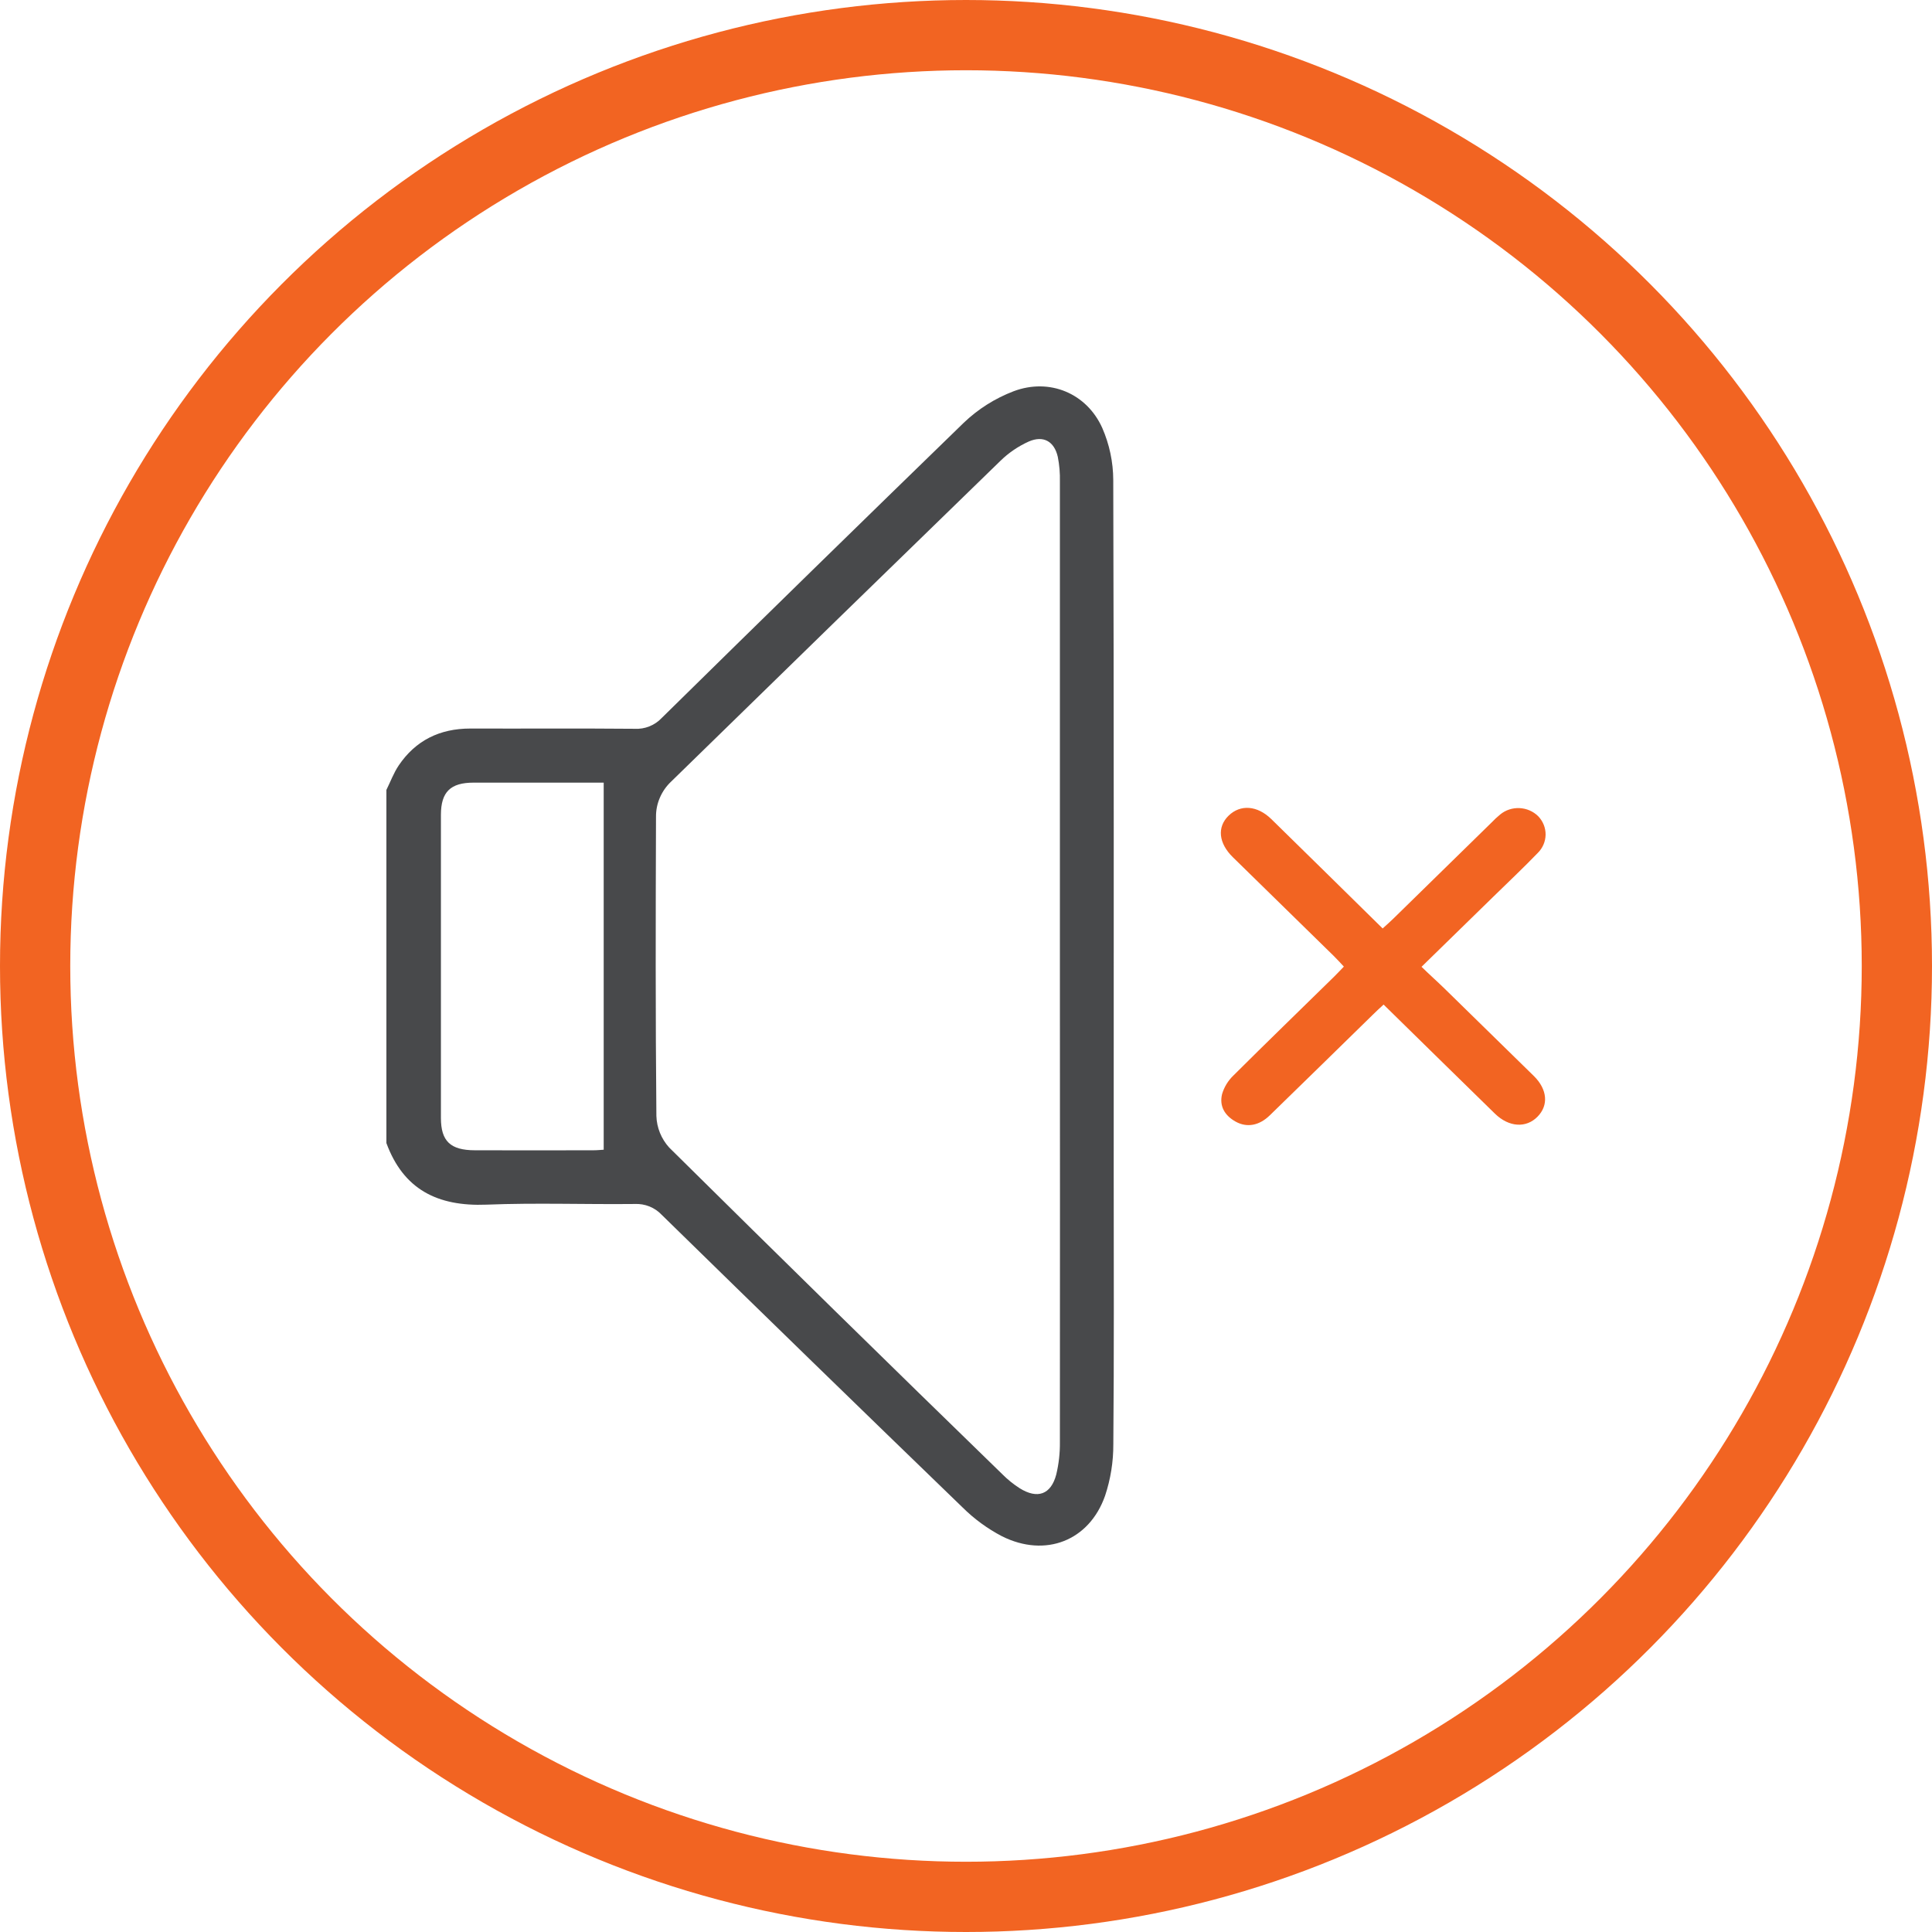 <svg width="55" height="55" viewBox="0 0 55 55" fill="none" xmlns="http://www.w3.org/2000/svg">
<circle cx="27.5" cy="27.5" r="26.5" stroke="#F26422" stroke-width="2"/>
<path d="M11 22.487C11.116 22.254 11.206 22.005 11.351 21.79C11.831 21.08 12.516 20.74 13.39 20.74C14.95 20.745 16.508 20.733 18.069 20.747C18.212 20.755 18.355 20.731 18.487 20.678C18.62 20.625 18.739 20.544 18.836 20.441C21.692 17.631 24.558 14.83 27.434 12.037C27.842 11.646 28.326 11.34 28.858 11.137C29.881 10.754 30.935 11.197 31.378 12.18C31.583 12.649 31.69 13.153 31.692 13.662C31.712 20.25 31.705 26.838 31.705 33.426C31.705 35.989 31.717 38.552 31.694 41.114C31.696 41.613 31.617 42.108 31.459 42.582C31.008 43.864 29.761 44.351 28.526 43.735C28.11 43.518 27.73 43.239 27.399 42.91C24.536 40.143 21.682 37.367 18.836 34.582C18.739 34.479 18.62 34.398 18.488 34.345C18.355 34.292 18.212 34.268 18.07 34.275C16.664 34.29 15.256 34.238 13.851 34.294C12.446 34.35 11.483 33.854 11 32.541V22.487ZM30.173 27.4C30.173 22.836 30.173 18.273 30.173 13.71C30.179 13.473 30.159 13.237 30.113 13.004C30.012 12.565 29.704 12.387 29.285 12.57C28.986 12.705 28.713 12.891 28.48 13.119C25.35 16.159 22.225 19.203 19.106 22.25C18.968 22.38 18.859 22.536 18.785 22.709C18.71 22.882 18.673 23.067 18.675 23.255C18.665 26.093 18.659 28.931 18.686 31.769C18.696 32.101 18.825 32.42 19.051 32.669C22.196 35.781 25.355 38.879 28.528 41.962C28.679 42.115 28.847 42.251 29.028 42.367C29.534 42.683 29.918 42.548 30.069 41.978C30.142 41.674 30.177 41.363 30.173 41.051C30.176 36.5 30.176 31.95 30.173 27.4ZM17.186 22.28C15.959 22.28 14.72 22.28 13.482 22.28C12.823 22.28 12.553 22.546 12.552 23.196C12.552 26.072 12.552 28.948 12.552 31.825C12.552 32.489 12.824 32.744 13.517 32.746C14.642 32.749 15.767 32.749 16.892 32.746C17.002 32.746 17.113 32.734 17.186 32.73V22.28Z" fill="#48494B"/>
<path d="M40.468 27.523C40.698 27.748 40.914 27.939 41.12 28.14C41.97 28.969 42.819 29.8 43.666 30.632C44.054 31.015 44.089 31.468 43.768 31.792C43.448 32.116 42.96 32.096 42.556 31.702C41.508 30.679 40.463 29.652 39.388 28.598C39.274 28.703 39.175 28.793 39.081 28.887C38.105 29.84 37.132 30.797 36.153 31.747C35.846 32.048 35.496 32.107 35.179 31.932C34.862 31.757 34.709 31.487 34.789 31.15C34.848 30.948 34.959 30.765 35.112 30.618C36.06 29.673 37.023 28.743 37.979 27.804C38.068 27.717 38.152 27.625 38.257 27.517C38.154 27.408 38.063 27.306 37.967 27.212C37.011 26.275 36.054 25.338 35.096 24.402C34.687 24.001 34.644 23.542 34.977 23.219C35.311 22.895 35.791 22.926 36.193 23.319C37.24 24.343 38.283 25.371 39.361 26.431C39.475 26.327 39.576 26.241 39.668 26.149L42.459 23.418C42.537 23.336 42.62 23.258 42.708 23.186C42.861 23.06 43.057 22.996 43.257 23.005C43.457 23.014 43.647 23.096 43.788 23.235C43.926 23.377 44.002 23.566 44 23.762C43.997 23.959 43.916 24.146 43.774 24.285C43.362 24.711 42.93 25.119 42.505 25.534C41.84 26.185 41.172 26.833 40.468 27.523Z" fill="#F26422"/>
</svg>
